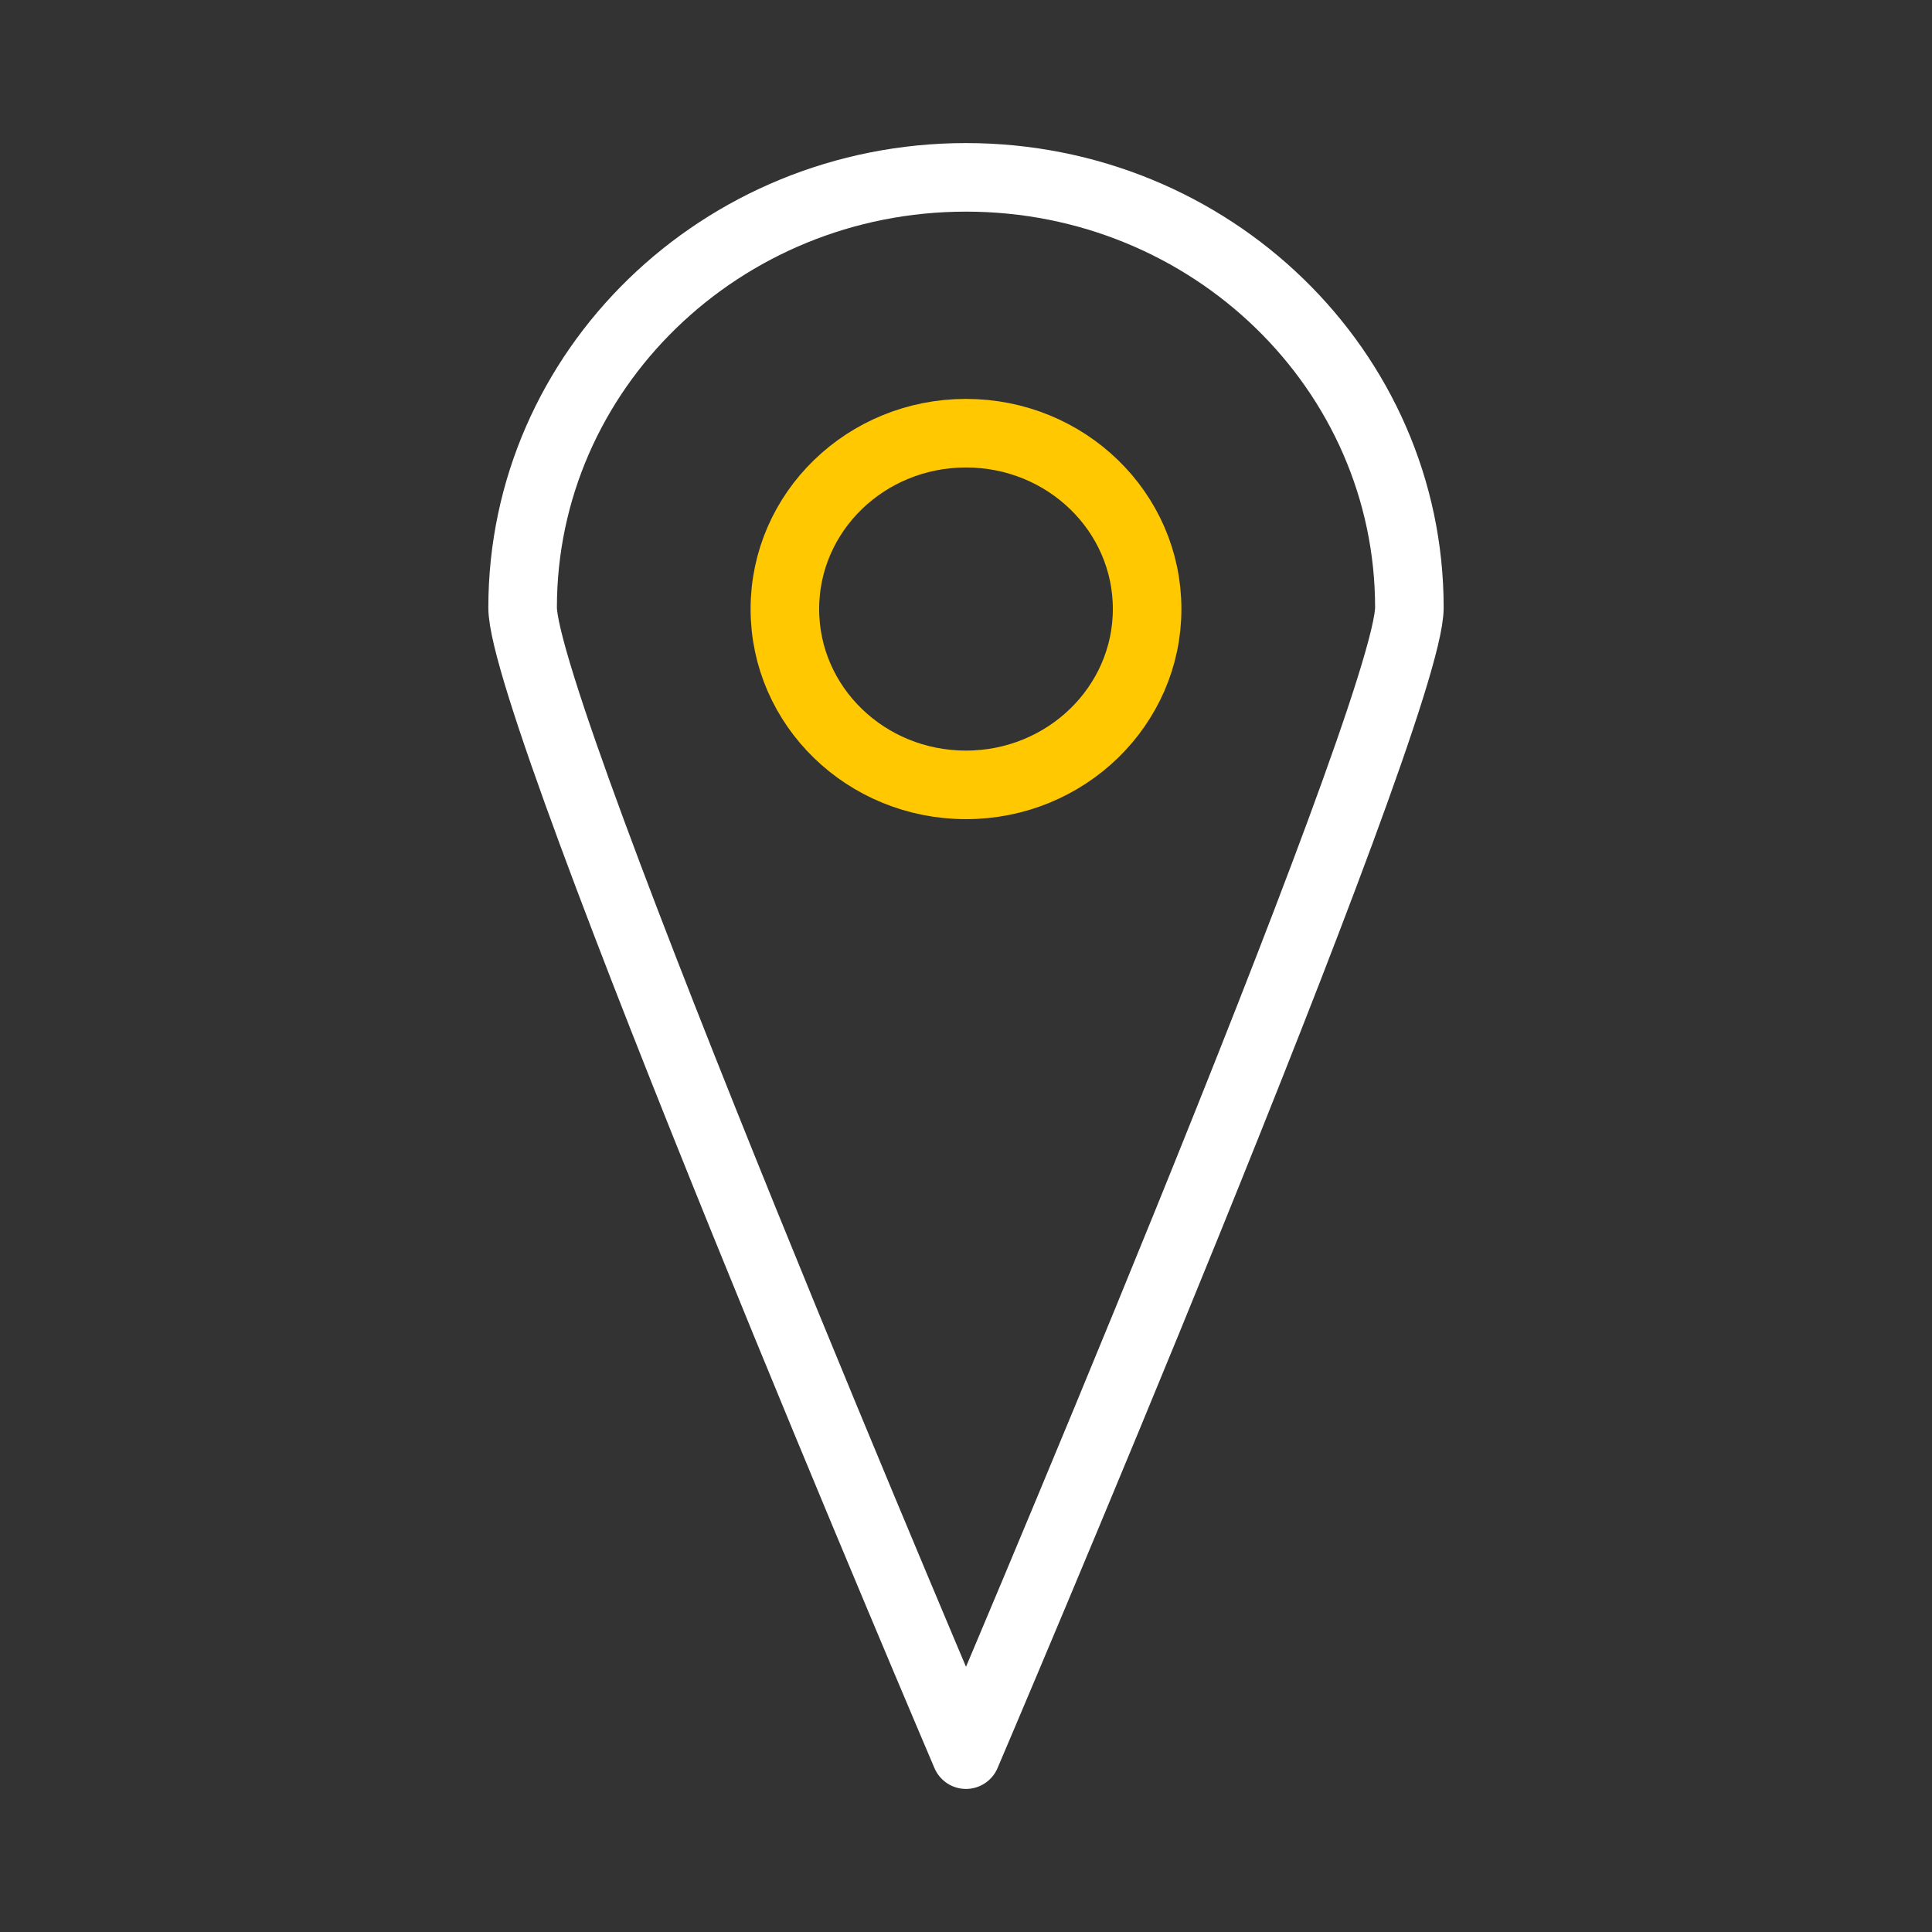 <?xml version="1.0" encoding="UTF-8"?>
<svg xmlns="http://www.w3.org/2000/svg" xmlns:xlink="http://www.w3.org/1999/xlink" id="location_1_" x="0px" y="0px" viewBox="0 0 512 512" style="enable-background:new 0 0 512 512;" xml:space="preserve">
<rect x="0" y="0" width="512" height="512" fill="#333333" stroke="none"/>
<style type="text/css">
	.st0{fill:none;stroke:#FFFFFF;stroke-width:18.17;stroke-linejoin:round;stroke-miterlimit:10;}
	.st1{fill:none;stroke:#FFC800;stroke-width:18.17;stroke-linejoin:round;stroke-miterlimit:10;}
</style>
<g id="location">
	<path class="st0" d="M373.5,161c0-62.9-52.6-114-117.5-114c-64.9,0-117.5,51.1-117.5,114C138.5,189.6,256,465,256,465   S373.5,189.6,373.5,161z"></path>
	<path class="st1" d="M304,161.4c0,25.7-21.5,46.6-48,46.6c-26.5,0-48-20.8-48-46.6c0-25.8,21.5-46.6,48-46.6   C282.5,114.8,304,135.6,304,161.4z"></path>
</g>
</svg>
